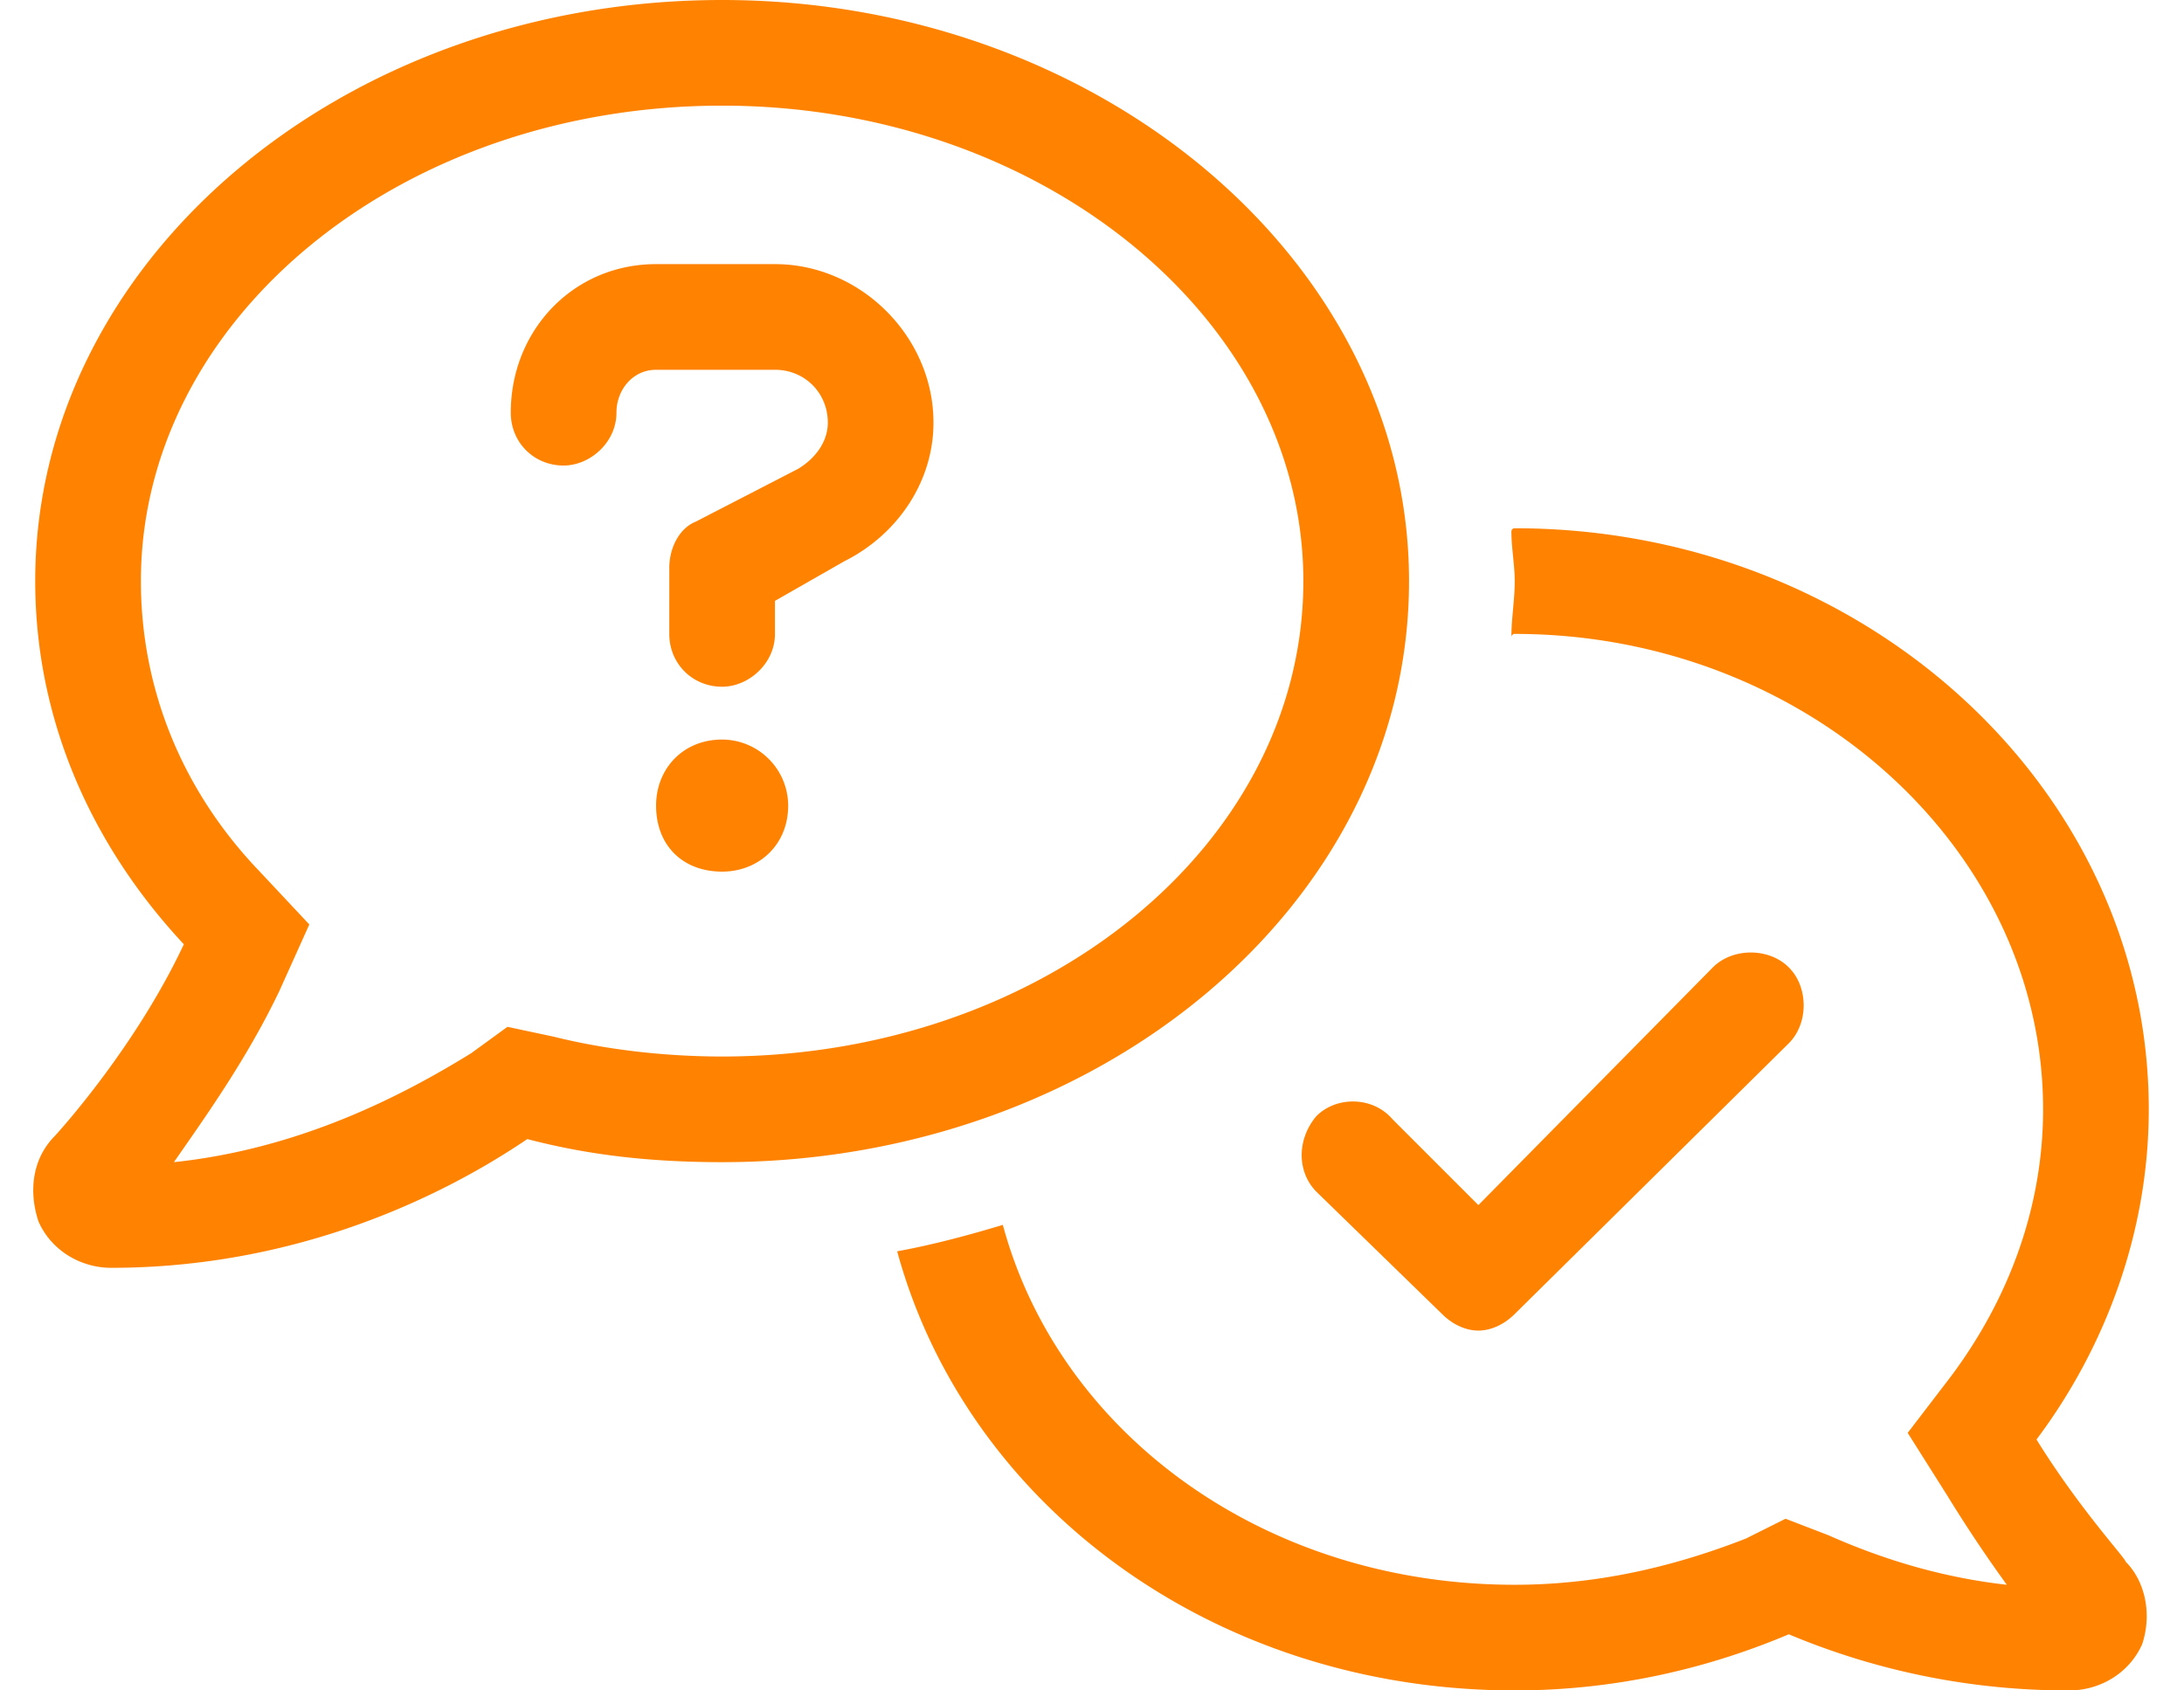 <svg width="62" height="48" fill="none" xmlns="http://www.w3.org/2000/svg"><path d="M20.5 21c-1.125 0-1.875.844-1.875 1.875 0 1.125.75 1.875 1.875 1.875 1.031 0 1.875-.75 1.875-1.875A1.88 1.88 0 0020.5 21zM22 7.5h-3.375c-2.344 0-4.125 1.875-4.125 4.219 0 .844.656 1.5 1.5 1.5.75 0 1.5-.656 1.5-1.5 0-.656.469-1.219 1.125-1.219H22c.844 0 1.5.656 1.5 1.5 0 .563-.375 1.031-.844 1.313l-2.906 1.5c-.469.187-.75.75-.75 1.312V18c0 .844.656 1.5 1.5 1.5.75 0 1.5-.656 1.5-1.5v-.938l1.969-1.125c1.5-.75 2.531-2.25 2.531-3.937 0-2.438-2.063-4.5-4.5-4.5zm18 9C40 7.406 31.187 0 20.5 0 9.719 0 1 7.406 1 16.5c0 3.938 1.594 7.5 4.219 10.313-1.407 3-3.657 5.437-3.657 5.437-.656.656-.75 1.594-.468 2.438C1.469 35.53 2.312 36 3.156 36c5.063 0 9.188-1.875 11.813-3.656 1.781.468 3.562.656 5.531.656C31.188 33 40 25.687 40 16.5zM20.5 30c-1.594 0-3.281-.188-4.781-.563l-1.313-.28-1.031.75C11.406 31.124 8.5 32.624 4.937 33c.844-1.219 2.063-2.906 3-4.875l.844-1.875-1.406-1.5C5.125 22.406 4 19.5 4 16.5 4 9.094 11.313 3 20.5 3 29.594 3 37 9.094 37 16.5 37 24 29.594 30 20.5 30zm37.313 10.875C59.78 38.25 61 34.969 61 31.5 61 22.406 52.937 15 43 15c-.094 0-.094.094-.094.094 0 .469.094.937.094 1.406 0 .563-.094 1.031-.094 1.594 0 0 0-.094.094-.094 8.25 0 15 6.094 15 13.5 0 2.719-.938 5.344-2.625 7.594l-1.219 1.593 1.125 1.782A39.397 39.397 0 0056.97 45c-1.688-.188-3.375-.656-5.063-1.406l-1.218-.469-1.126.563C47.407 44.53 45.25 45 43 45c-7.125 0-12.938-4.313-14.531-10.219-.938.282-1.969.563-3 .75C27.437 42.75 34.469 48 43 48c2.719 0 5.344-.563 7.781-1.594A20.425 20.425 0 0058.75 48c.844 0 1.688-.469 2.063-1.313.28-.843.093-1.78-.47-2.343 0-.094-1.312-1.5-2.53-3.469zm-20.438-9.188c-.563.657-.563 1.594 0 2.157l3.563 3.468c.28.282.656.47 1.03.47.376 0 .75-.188 1.032-.47l7.781-7.687c.563-.563.563-1.594 0-2.156-.562-.563-1.593-.563-2.156 0l-6.656 6.75-2.438-2.438c-.562-.656-1.593-.656-2.156-.093z" fill="#FF8300"/></svg>